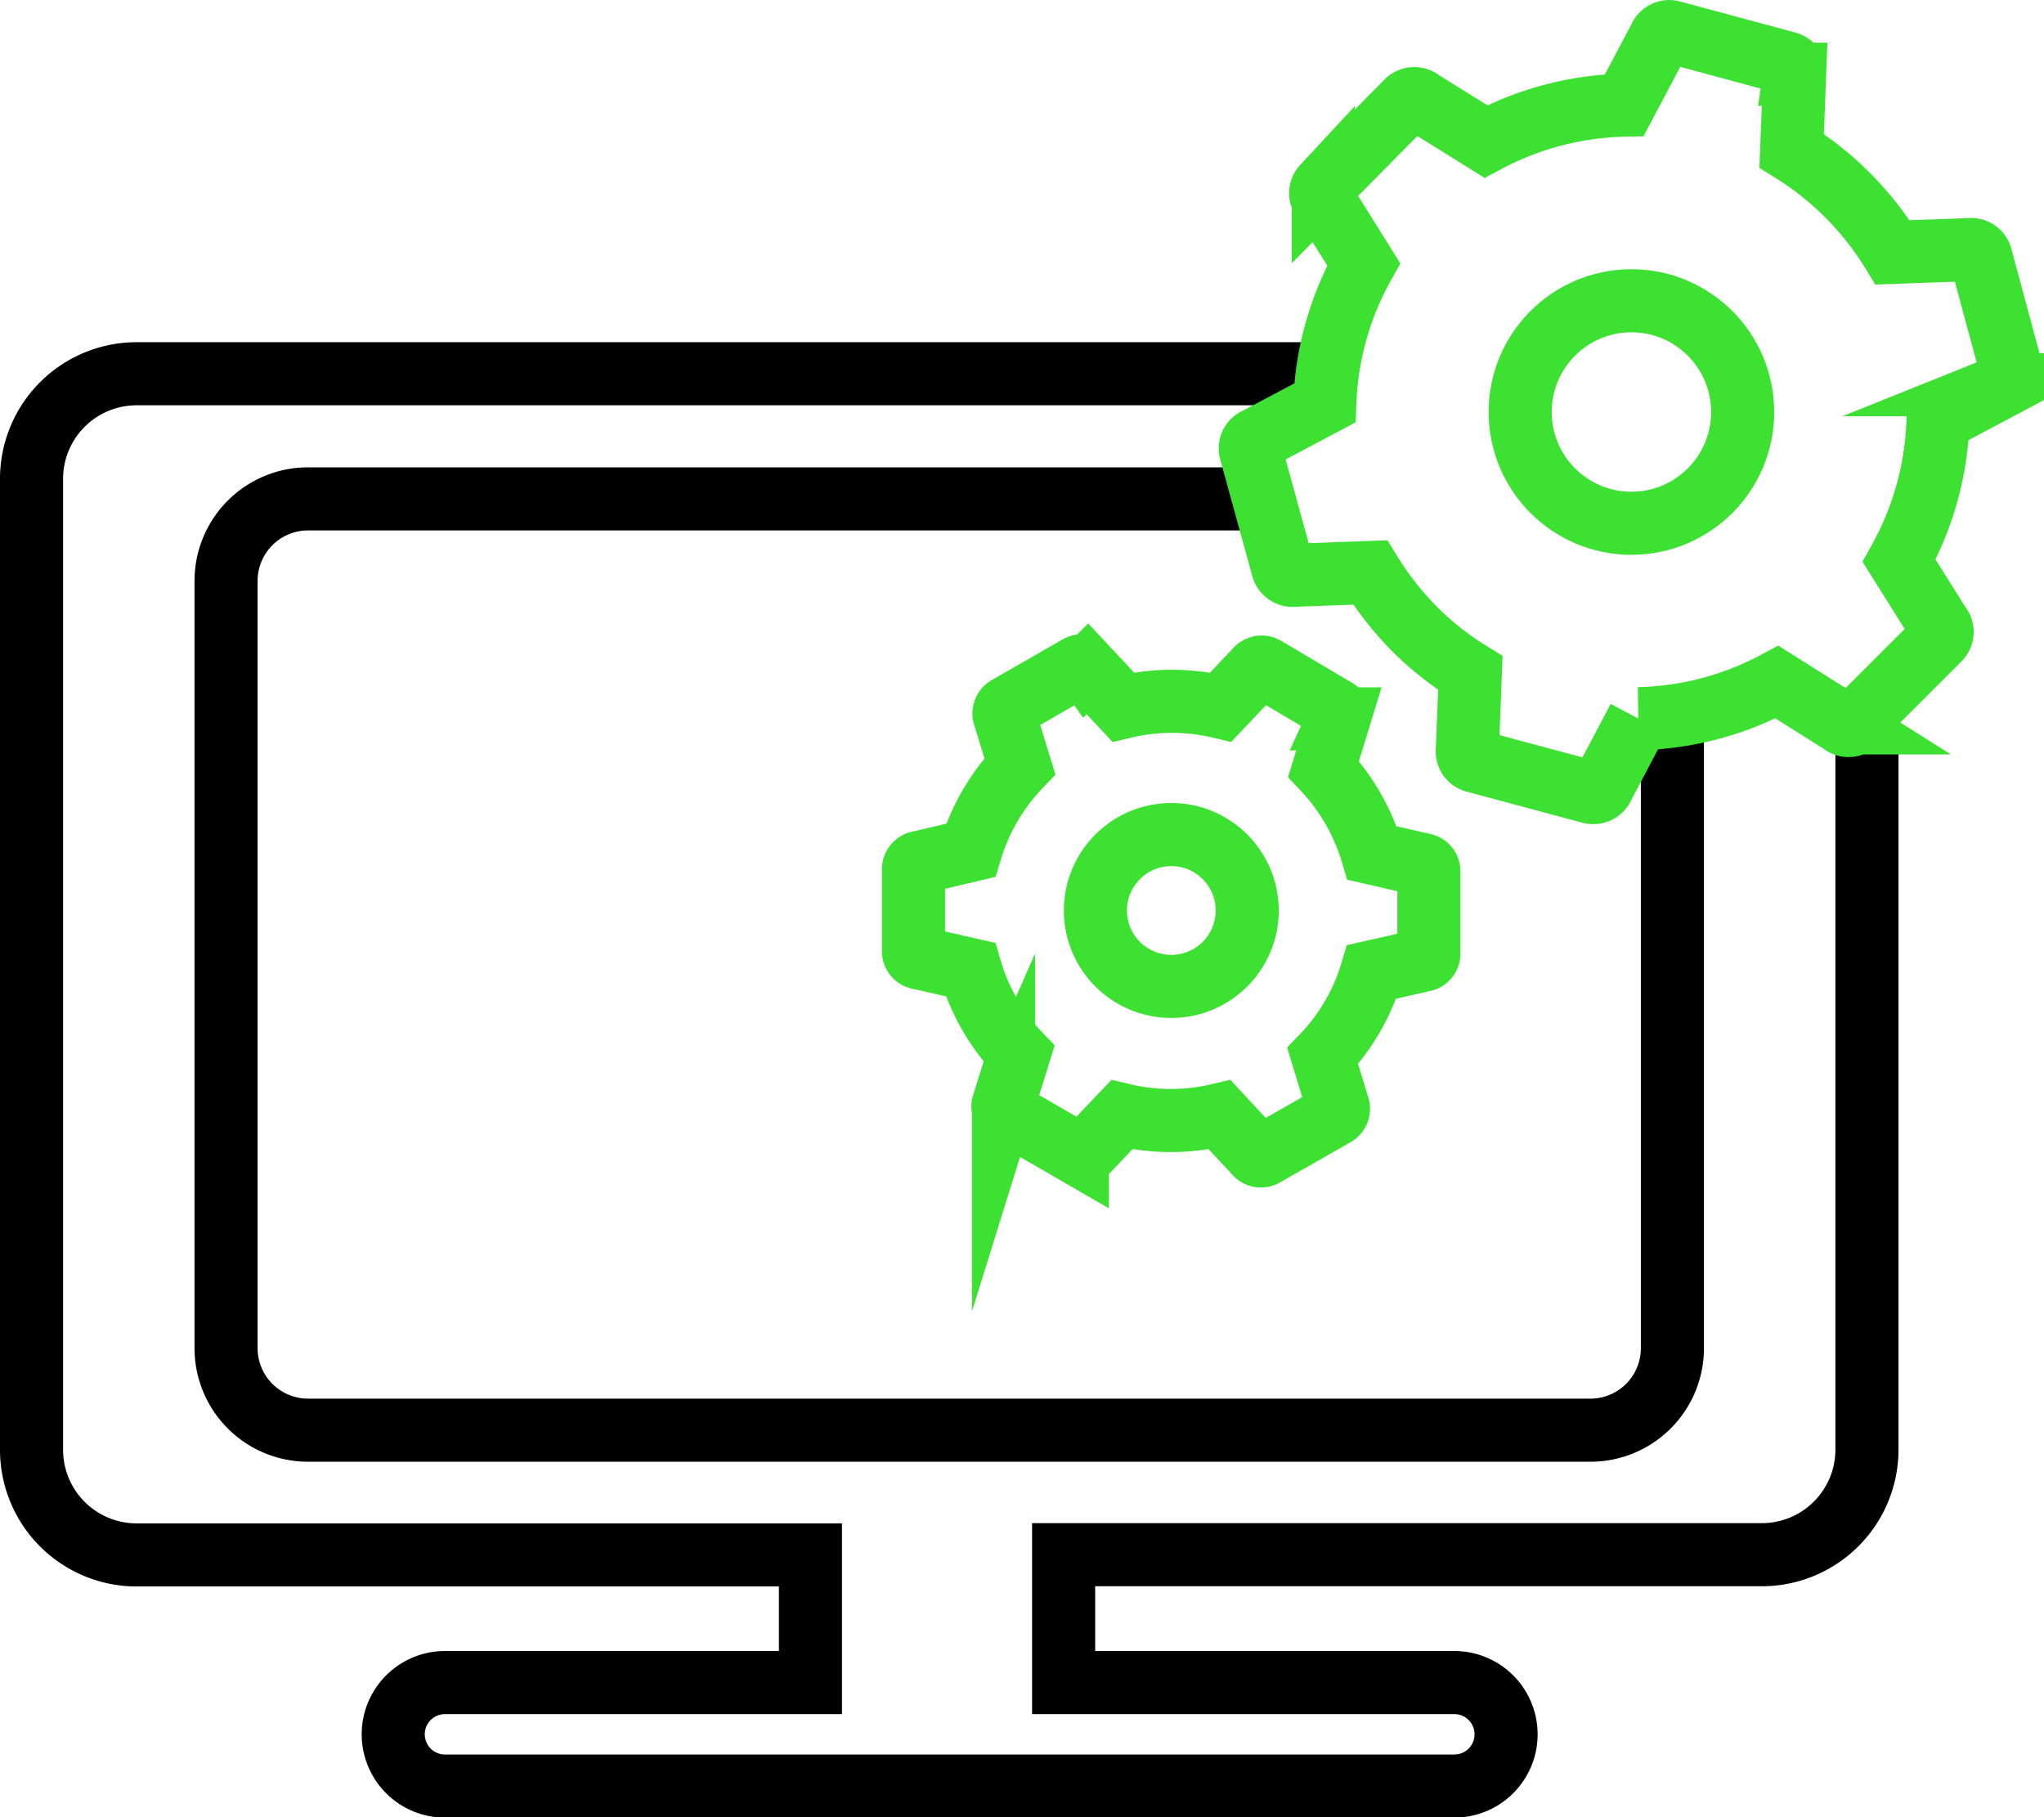 <svg xmlns="http://www.w3.org/2000/svg" viewBox="0 0 97.2 86.41"><defs><style>.cls-1{fill:none;stroke:#000;stroke-miterlimit:10;stroke-width:3px;}.cls-2{fill:none;stroke:#3ce132;stroke-miterlimit:10;stroke-width:3px;}</style></defs><g id="レイヤー_2" data-name="レイヤー 2"><g id="レイヤー_2-2" data-name="レイヤー 2"><path class="cls-1" d="M62.89,17.77H6.43A5,5,0,0,0,1.5,22.7V69a5,5,0,0,0,4.93,4.93H38.54V80H21.16a2.46,2.46,0,0,0,0,4.92h48a2.46,2.46,0,0,0,0-4.92H50.58V73.92H83.85A5,5,0,0,0,88.78,69V34.45"/><path class="cls-1" d="M79.53,34.75V64.08A3.9,3.9,0,0,1,75.64,68h-61a3.9,3.9,0,0,1-3.89-3.89V27.61a3.9,3.9,0,0,1,3.89-3.89H59.7"/><path class="cls-2" d="M90,12a14.71,14.71,0,0,0-4.8-4.83l.14-3.64A.48.48,0,0,0,85,3L79.51,1.52a.48.48,0,0,0-.58.29L77.24,5a14.6,14.6,0,0,0-6.58,1.73L67.58,4.81a.5.5,0,0,0-.65,0l-4,4.05a.47.47,0,0,0,0,.64l1.92,3.07A14.53,14.53,0,0,0,63,19.16l-3.23,1.71a.48.48,0,0,0-.3.57L61,27a.49.49,0,0,0,.55.35l3.61-.13a15,15,0,0,0,2.15,2.73A14.59,14.59,0,0,0,69.92,32l-.14,3.65a.48.48,0,0,0,.35.54l5.52,1.48a.49.49,0,0,0,.58-.3l1.69-3.2a14.49,14.49,0,0,0,6.58-1.74l3.08,1.94a.48.48,0,0,0,.65,0l4-4a.48.48,0,0,0,0-.65l-1.92-3.06A14.58,14.58,0,0,0,92.16,20l3.22-1.71a.5.5,0,0,0,.3-.58L94.2,12.22a.48.48,0,0,0-.55-.35Z"/><circle class="cls-2" cx="77.58" cy="19.59" r="5.29"/><path class="cls-2" d="M58.05,33.62a9.92,9.92,0,0,0-4.64,0l-1.7-1.82a.33.33,0,0,0-.43-.1L47.9,33.64a.34.34,0,0,0-.13.42l.73,2.37a9.93,9.93,0,0,0-2.34,4L43.74,41a.33.33,0,0,0-.3.33v3.9a.32.32,0,0,0,.3.32l2.41.55a9.79,9.79,0,0,0,2.31,4l-.74,2.38a.33.33,0,0,0,.14.42l3.37,1.95a.34.34,0,0,0,.44-.09L53.35,53A9.92,9.92,0,0,0,58,53l1.69,1.82a.33.33,0,0,0,.43.1L63.49,53a.33.33,0,0,0,.13-.42l-.72-2.37a9.8,9.8,0,0,0,2.33-4l2.43-.55a.33.33,0,0,0,.29-.33v-3.9a.32.32,0,0,0-.29-.32l-2.41-.55a10,10,0,0,0-2.31-4l.73-2.38a.33.33,0,0,0-.13-.42l-3.38-2a.33.33,0,0,0-.43.09Z"/><circle class="cls-2" cx="55.7" cy="43.29" r="3.61"/></g></g></svg>

